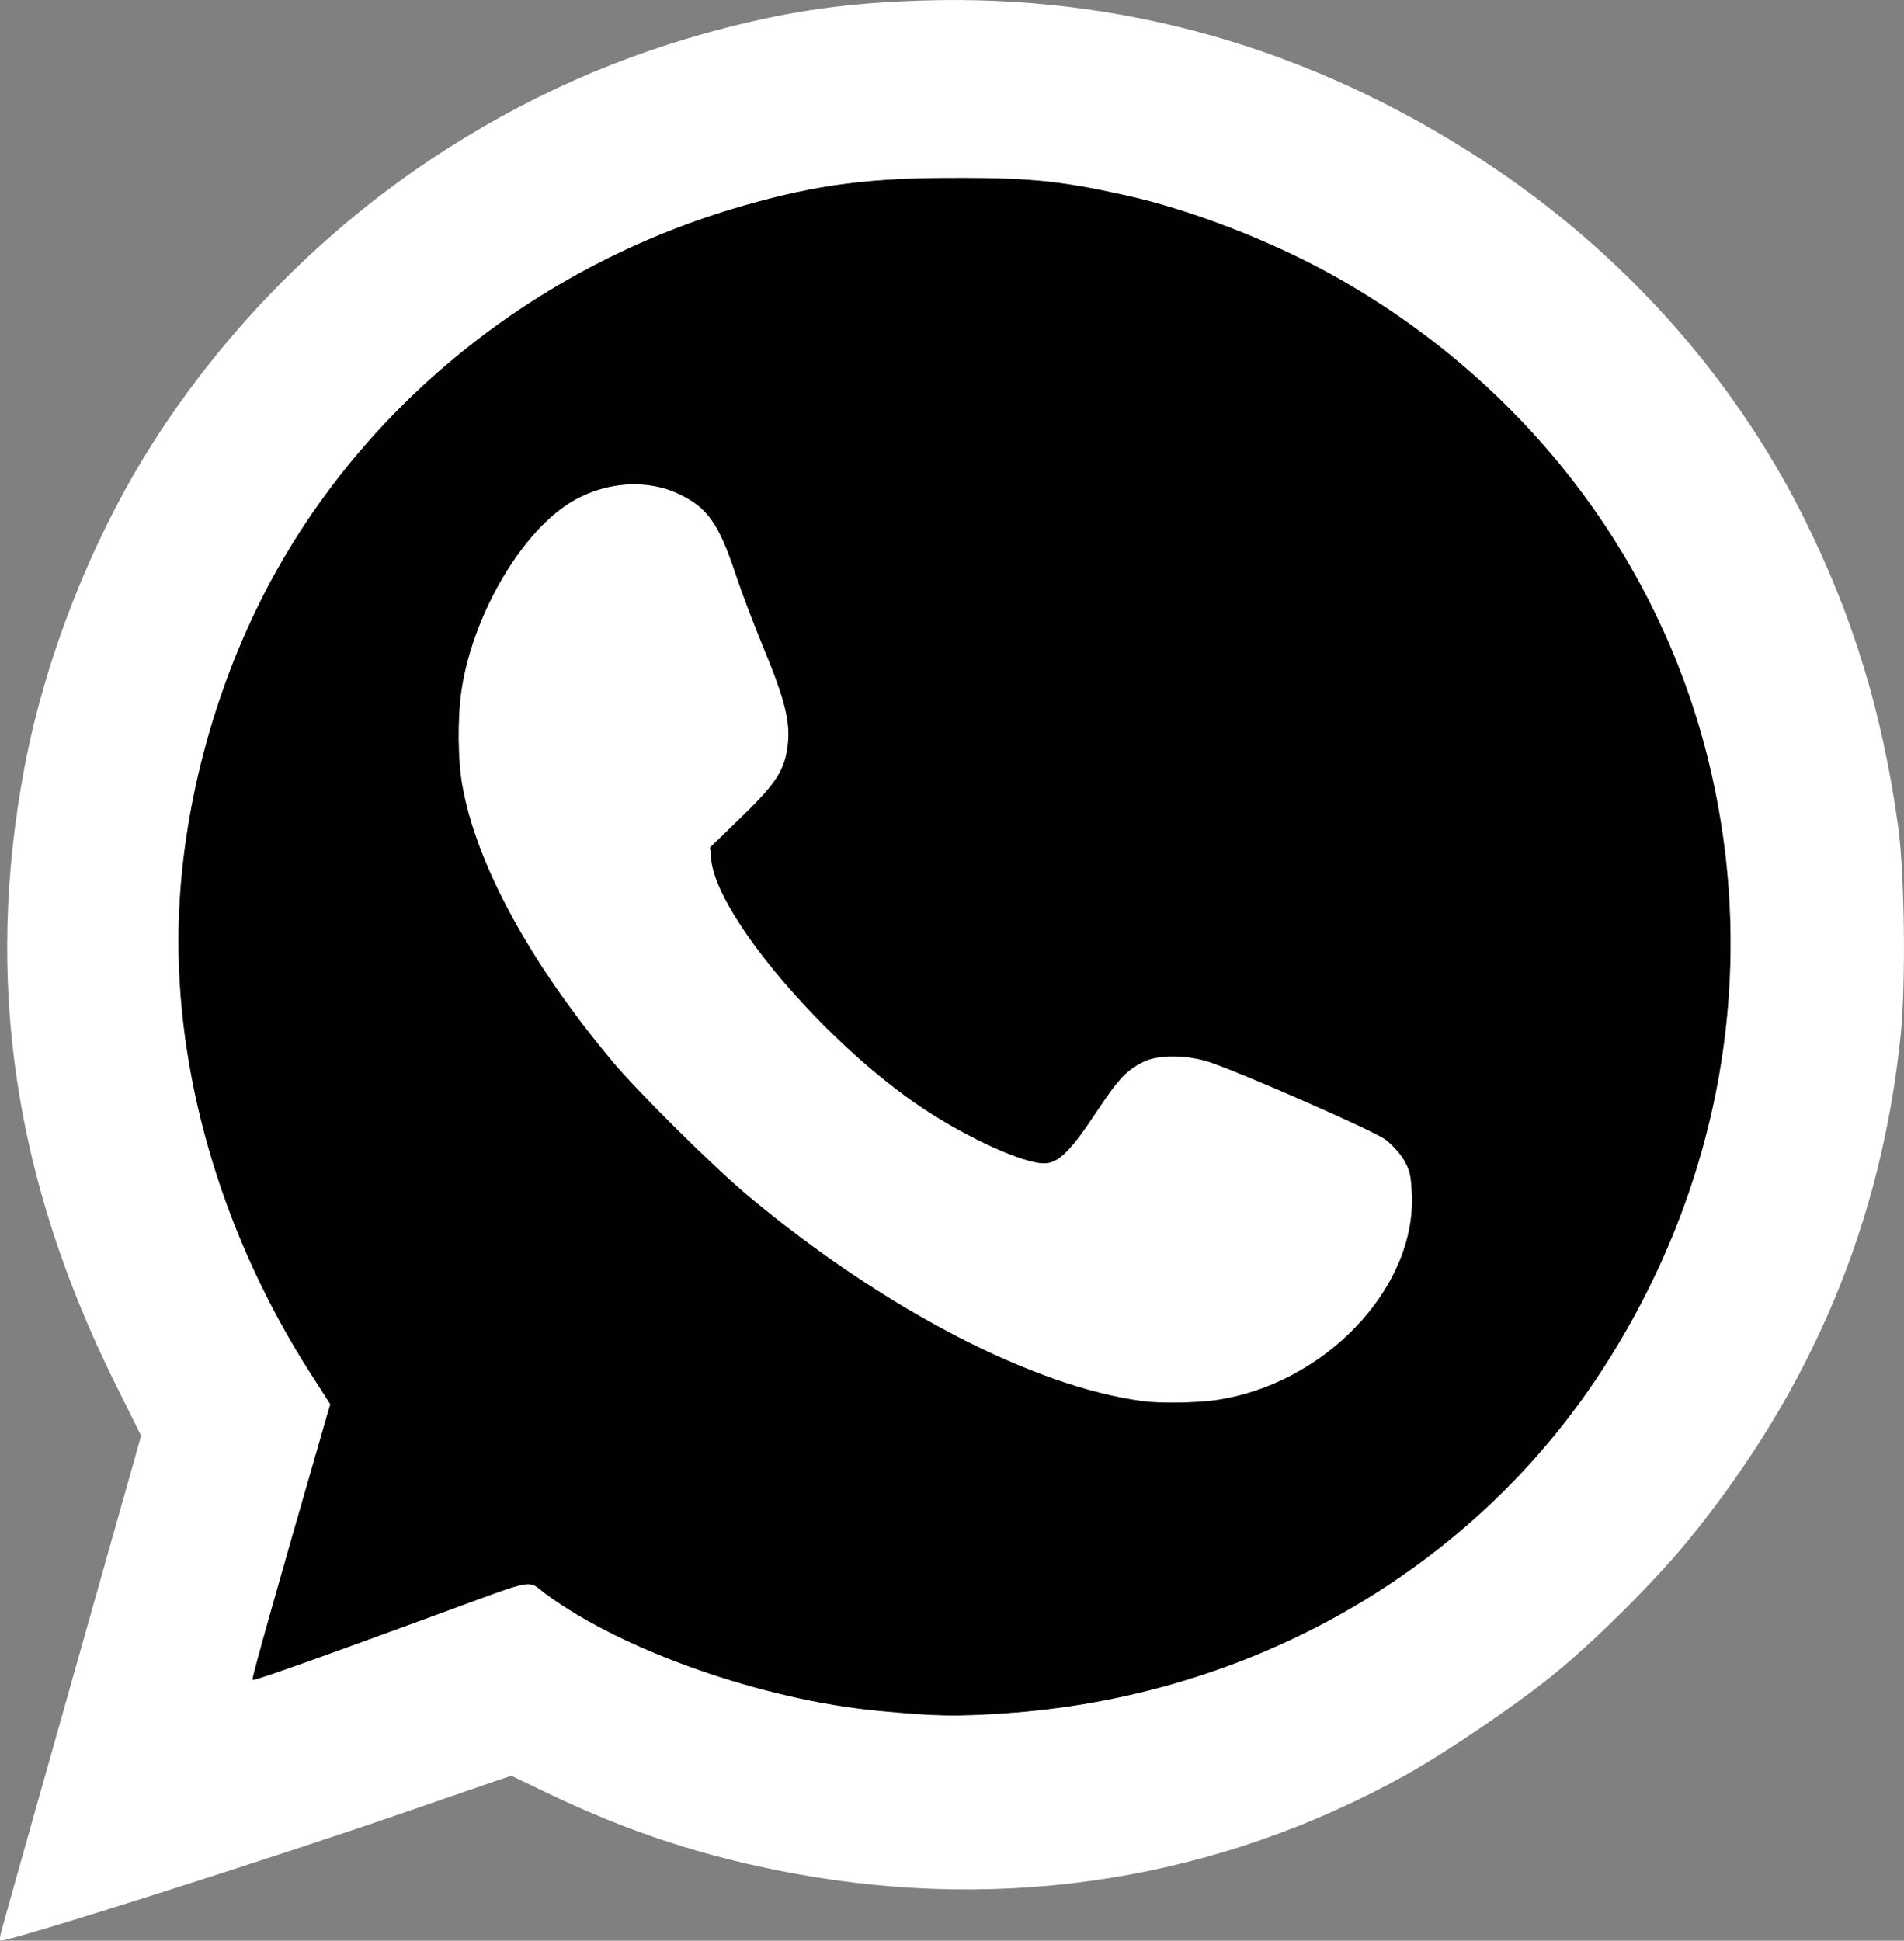 <?xml version="1.0" encoding="UTF-8" standalone="no"?>
<!-- Created with Inkscape (http://www.inkscape.org/) -->

<svg
   width="55.793mm"
   height="56.856mm"
   viewBox="0 0 55.793 56.856"
   version="1.1"
   id="svg1"
   xml:space="preserve"
   xmlns="http://www.w3.org/2000/svg"
   xmlns:svg="http://www.w3.org/2000/svg"><rect x="0" y="0" width="55.793" height="56.856" fill="#808080" stroke="none"/><defs
     id="defs1" /><g
     id="layer1"
     transform="translate(-117.122,-16.862)"><path
       d="m 135.814,31.051 c -0.697,-0.021 -1.427,0.175 -2.045,0.575 -1.456,0.942 -2.835,3.372 -3.134,5.521 -0.111,0.802 -0.098,1.983 0.03,2.712 0.407,2.312 1.967,5.185 4.39,8.088 0.766,0.917 2.978,3.107 4.005,3.965 3.959,3.304 8.361,5.588 11.573,6.004 0.478,0.062 1.533,0.047 2.084,-0.029 3.191,-0.443 5.896,-3.264 5.778,-6.024 -0.024,-0.567 -0.06,-0.722 -0.234,-1.019 -0.113,-0.193 -0.361,-0.465 -0.552,-0.605 -0.329,-0.242 -3.978,-1.85 -5.079,-2.239 -0.683,-0.241 -1.568,-0.253 -2.011,-0.026 -0.503,0.257 -0.727,0.497 -1.374,1.474 -0.762,1.15 -1.115,1.496 -1.531,1.496 -0.605,0 -2.22,-0.732 -3.53,-1.6 -2.847,-1.886 -6.06,-5.654 -6.218,-7.29 l -0.035,-0.364 0.931,-0.902 c 1.034,-1.002 1.273,-1.385 1.351,-2.163 0.064,-0.642 -0.107,-1.311 -0.698,-2.736 -0.285,-0.688 -0.657,-1.667 -0.826,-2.175 -0.507,-1.525 -0.829,-1.981 -1.687,-2.386 -0.363,-0.172 -0.77,-0.262 -1.188,-0.275 z"
       style="fill:#ffffff;fill-opacity:1;stroke-width:0.711"
       id="path5" /><path
       d="m 145.235,22.071 c -2.607,-0.008 -4.139,0.188 -6.299,0.804 -6.323,1.803 -11.596,6.182 -14.339,11.909 -1.447,3.02 -2.25,6.465 -2.249,9.65 7.1e-4,4.253 1.373,8.754 3.85,12.63 l 0.598,0.935 -0.182,0.63 c -1.503,5.202 -2.126,7.417 -2.095,7.448 0.038,0.038 1.363,-0.43 5.371,-1.898 3.062,-1.121 2.647,-1.044 3.236,-0.61 2.261,1.662 6.349,3.095 9.742,3.416 1.682,0.159 2.243,0.17 3.697,0.072 7.2,-0.486 13.656,-4.177 17.455,-9.98 3.563,-5.442 4.683,-11.886 3.138,-18.043 -1.494,-5.952 -5.448,-11.033 -10.98,-14.112 -1.829,-1.018 -4.162,-1.919 -6.063,-2.341 -1.869,-0.415 -2.726,-0.506 -4.881,-0.512 z m -9.421,8.98 c 0.418,0.013 0.825,0.103 1.188,0.275 0.858,0.406 1.18,0.861 1.687,2.386 0.169,0.508 0.54,1.487 0.826,2.175 0.591,1.425 0.762,2.094 0.698,2.736 -0.078,0.777 -0.317,1.16 -1.351,2.163 l -0.931,0.902 0.035,0.364 c 0.157,1.636 3.37,5.404 6.218,7.29 1.31,0.868 2.925,1.6 3.53,1.6 0.415,0 0.769,-0.345 1.531,-1.496 0.647,-0.977 0.871,-1.217 1.374,-1.474 0.443,-0.226 1.328,-0.215 2.011,0.026 1.101,0.389 4.75,1.997 5.079,2.239 0.191,0.14 0.439,0.412 0.552,0.605 0.174,0.297 0.21,0.452 0.234,1.019 0.118,2.76 -2.587,5.581 -5.778,6.024 -0.55,0.076 -1.606,0.091 -2.084,0.029 -3.212,-0.416 -7.614,-2.7 -11.573,-6.004 -1.027,-0.857 -3.239,-3.047 -4.005,-3.965 -2.423,-2.903 -3.983,-5.777 -4.39,-8.088 -0.128,-0.729 -0.141,-1.911 -0.03,-2.712 0.299,-2.148 1.678,-4.579 3.134,-5.521 0.618,-0.4 1.348,-0.596 2.045,-0.575 z"
       style="fill:#000000;fill-opacity:0.994;stroke-width:0.711;stroke-dasharray:none"
       id="path4" /><path
       d="m 144.125,16.878 c -2.165,0.071 -3.745,0.29 -5.694,0.788 -3.137,0.802 -5.973,2.063 -8.676,3.859 -3.325,2.21 -6.25,5.229 -8.334,8.601 -1.682,2.722 -2.989,6.084 -3.579,9.206 -1.18,6.246 -0.318,12.086 2.671,18.096 l 0.743,1.494 -0.15,0.539 c -0.083,0.296 -0.998,3.534 -2.033,7.194 -1.036,3.66 -1.905,6.747 -1.931,6.858 -0.026,0.112 -0.027,0.204 -0.002,0.204 0.357,0 7.993,-2.427 11.973,-3.805 1.261,-0.437 2.45,-0.847 2.642,-0.911 l 0.35,-0.117 1.019,0.49 c 2.414,1.162 4.655,1.894 7.267,2.375 6.258,1.152 12.436,0.161 17.903,-2.875 1.16,-0.644 3.161,-1.998 4.281,-2.896 1.211,-0.97 3.029,-2.776 4.025,-3.997 3.608,-4.423 5.656,-9.299 6.22,-14.811 0.152,-1.488 0.114,-4.706 -0.072,-6.064 -0.462,-3.362 -1.333,-6.212 -2.784,-9.107 -2.091,-4.172 -5.349,-7.793 -9.385,-10.433 -5.04,-3.297 -10.597,-4.88 -16.453,-4.688 z m 1.109,5.193 c 2.155,0.006 3.012,0.097 4.881,0.512 1.9,0.422 4.233,1.323 6.063,2.341 5.532,3.079 9.486,8.16 10.98,14.112 1.546,6.157 0.425,12.601 -3.138,18.043 -3.799,5.803 -10.255,9.494 -17.455,9.98 -1.453,0.098 -2.015,0.087 -3.697,-0.072 -3.393,-0.321 -7.481,-1.755 -9.742,-3.416 -0.589,-0.433 -0.174,-0.511 -3.236,0.61 -4.009,1.468 -5.333,1.936 -5.371,1.898 -0.031,-0.031 0.592,-2.246 2.095,-7.448 l 0.182,-0.63 -0.598,-0.935 c -2.477,-3.876 -3.85,-8.377 -3.85,-12.63 -6.7e-4,-3.185 0.802,-6.63 2.249,-9.65 2.743,-5.727 8.016,-10.106 14.339,-11.909 2.16,-0.616 3.692,-0.812 6.299,-0.804 z"
       style="fill:#ffffff;fill-opacity:1;stroke-width:0.711"
       id="path3" /></g></svg>
